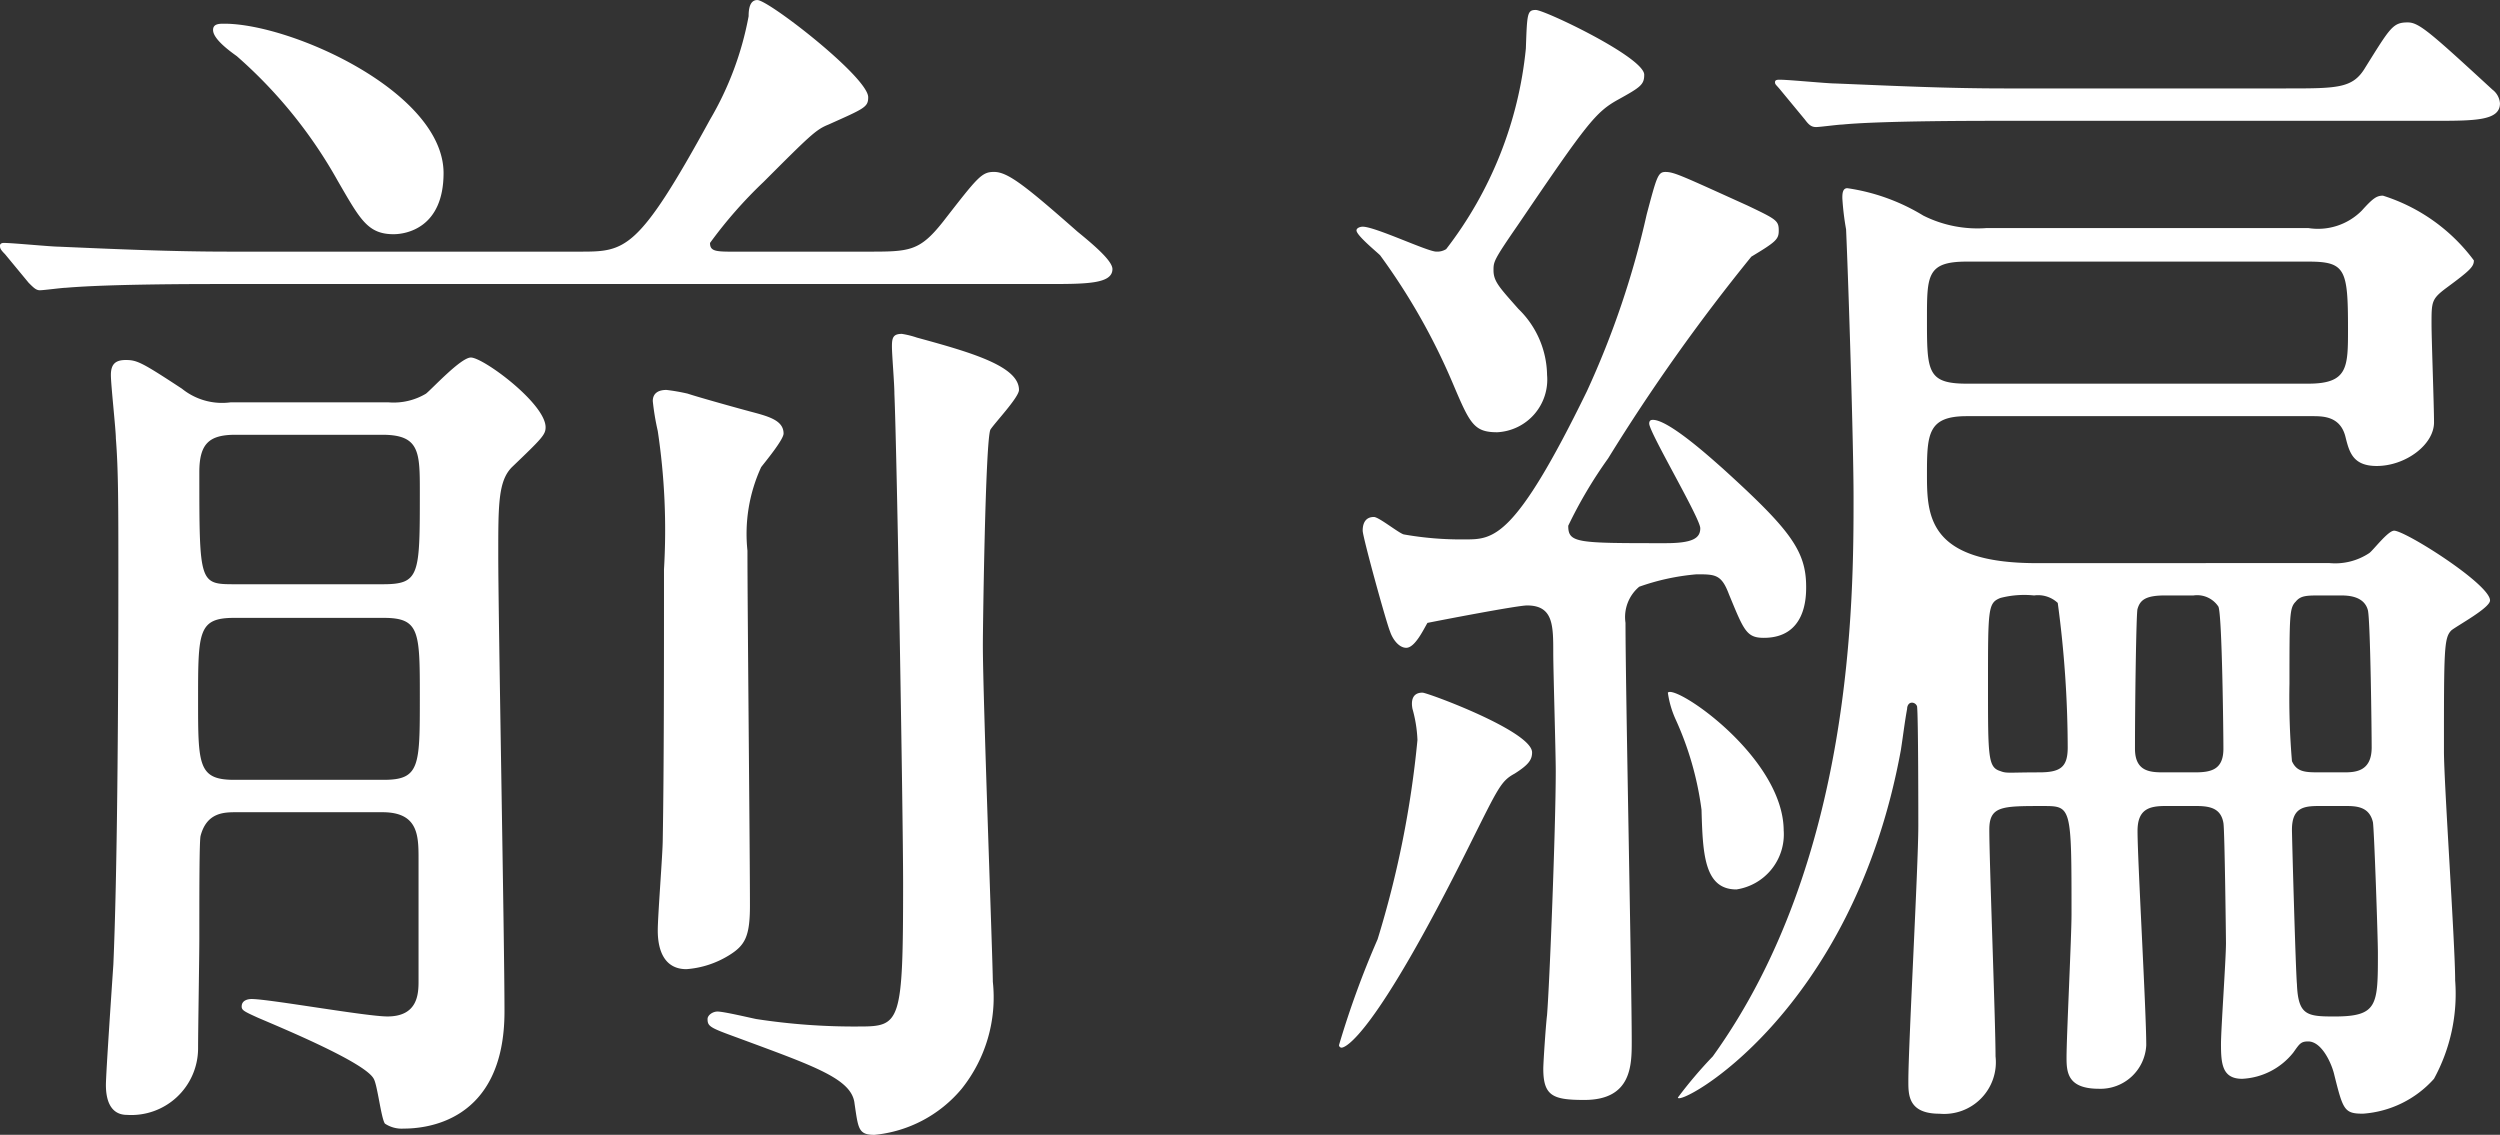 <svg xmlns="http://www.w3.org/2000/svg" width="70.249" height="31.888" viewBox="0 0 70.249 31.888"><rect x="0" y="0" width="70.249" height="31.888" fill="#333333" stroke="none"/><title>vol1</title><g id="ab168cc5-d99c-4bc8-b65b-e3ad62160608" data-name="レイヤー 2"><g id="b04b1bf8-8463-4542-aca1-01bc1cd58cac" data-name="レイヤー 3"><path d="M26.393,8.608c1.19,0,1.47,0,2.135-.84.98-1.26,1.085-1.4,1.435-1.4.385,0,.875.385,2.346,1.68.56.455.98.84.98,1.05,0,.42-.735.42-1.855.42H8.331c-.805,0-3.221,0-4.446.105-.105,0-.63.07-.735.07s-.175-.07-.315-.21L2.17,8.678c-.14-.14-.14-.175-.14-.245,0-.035.035-.07.105-.07.245,0,1.33.105,1.54.105,1.61.07,3.186.14,4.795.14h9.836c1.295,0,1.645,0,3.675-3.71a8.949,8.949,0,0,0,1.085-2.905c0-.21.035-.455.245-.455.315,0,3.115,2.17,3.115,2.731,0,.28-.105.315-1.12.77-.35.14-.525.315-1.82,1.61a12.557,12.557,0,0,0-1.505,1.715c0,.245.175.245.735.245ZM8.681,24.36c-.35,0-.84,0-1.015.665-.035.14-.035,1.54-.035,2.905,0,.455-.035,2.59-.035,3.08a1.876,1.876,0,0,1-1.995,1.855c-.49,0-.595-.455-.595-.84,0-.315.175-2.871.21-3.395.105-2.451.14-6.756.14-10.957,0-1.925,0-2.94-.07-3.815,0-.245-.14-1.505-.14-1.785,0-.315.14-.42.42-.42.316,0,.455.07,1.575.805a1.795,1.795,0,0,0,1.365.385h4.445a1.769,1.769,0,0,0,1.05-.245c.175-.14.98-1.015,1.26-1.015.35,0,2.1,1.295,2.1,1.96,0,.21-.105.315-.945,1.12-.385.385-.385,1.05-.385,2.45,0,1.82.175,10.816.175,12.847,0,3.15-2.275,3.29-2.835,3.29a.847.847,0,0,1-.525-.14c-.105-.141-.21-1.085-.315-1.261-.245-.455-2.52-1.4-3.255-1.715-.385-.175-.455-.21-.455-.315,0-.175.175-.21.28-.21.49,0,3.22.49,3.815.49.875,0,.875-.665.875-1.015V25.69c0-.665,0-1.33-1.015-1.33Zm-.07-5.461c-1.015,0-1.015.385-1.015,2.311,0,1.82,0,2.24,1.015,2.24h4.201c1.015,0,1.015-.385,1.015-2.311,0-1.855,0-2.24-1.015-2.24Zm4.166-.945c1.05,0,1.05-.245,1.05-2.59,0-1.12,0-1.61-1.05-1.61H8.646c-.735,0-1.015.245-1.015,1.05,0,3.15,0,3.15,1.015,3.15Zm.315-9.836c-.735,0-.945-.42-1.575-1.505a13.213,13.213,0,0,0-2.835-3.5c-.595-.42-.665-.63-.665-.735,0-.175.175-.175.316-.175,1.89,0,6.161,1.925,6.161,4.2C14.492,7.943,13.441,8.118,13.091,8.118Zm9.976,4.971c.525.14.98.245.98.63,0,.175-.525.806-.63.945a4.484,4.484,0,0,0-.385,2.345c0,1.575.07,8.541.07,9.976,0,.875-.14,1.12-.595,1.4a2.644,2.644,0,0,1-1.19.385c-.595,0-.805-.49-.805-1.085,0-.42.14-2.17.14-2.556.035-1.96.035-5.075.035-7.596a18.73,18.73,0,0,0-.175-3.885,6.974,6.974,0,0,1-.14-.84c0-.21.14-.314.385-.314a5.5,5.5,0,0,1,.595.104C21.668,12.704,22.927,13.053,23.067,13.088Zm4.025-1.82c0-.245.035-.35.28-.35a2.48,2.48,0,0,1,.42.104c1.54.42,2.87.806,2.87,1.471,0,.21-.7.945-.805,1.12-.14.35-.21,5.53-.21,6.056,0,1.47.28,8.891.28,9.451a4.114,4.114,0,0,1-.875,3.01,3.647,3.647,0,0,1-2.451,1.295c-.455,0-.455-.175-.559-.875-.07-.7-1.12-1.05-3.291-1.855-.77-.28-.84-.315-.84-.525,0-.105.14-.21.28-.21.175,0,.91.175,1.085.21a18.087,18.087,0,0,0,2.905.21c1.155,0,1.225-.105,1.225-4.025,0-1.891-.175-12.182-.245-13.757C27.163,12.318,27.093,11.513,27.093,11.268Z" transform="translate(-2.03 -1.537)" fill="#fff"/><path d="M42.001,21c.14,0,3.08,1.085,3.08,1.68,0,.21-.105.351-.49.595-.385.21-.455.385-1.26,1.996-2.695,5.425-3.5,5.705-3.606,5.705a.075.075,0,0,1-.07-.07A25.418,25.418,0,0,1,40.74,27.93,28.017,28.017,0,0,0,41.86,22.33a3.753,3.753,0,0,0-.14-.875C41.685,21.279,41.685,21,42.001,21ZM44.906,2.902c.035-.98.035-1.085.28-1.085s3.046,1.33,3.046,1.82c0,.28-.105.351-.735.7s-.875.665-2.8,3.501c-.7,1.015-.7,1.05-.7,1.295,0,.315.175.49.7,1.085a2.636,2.636,0,0,1,.805,1.855,1.481,1.481,0,0,1-1.4,1.61c-.665,0-.77-.245-1.26-1.4a17.93,17.93,0,0,0-2.03-3.571c-.105-.105-.665-.56-.665-.7,0-.07.105-.105.175-.105.35,0,1.82.7,2.065.7a.472.472,0,0,0,.28-.07A10.986,10.986,0,0,0,44.906,2.902Zm3.185,15.122a1.114,1.114,0,0,0-.385,1.015c0,1.855.175,10.081.175,11.761,0,.665,0,1.645-1.33,1.645-.875,0-1.155-.105-1.155-.875,0-.175.07-1.225.105-1.505.07-.84.245-5.285.245-6.86,0-.525-.07-2.836-.07-3.325,0-.77,0-1.33-.735-1.33-.28,0-2.451.42-2.8.49-.105.175-.35.7-.595.7-.21,0-.385-.245-.455-.455-.105-.245-.77-2.661-.77-2.836,0-.245.105-.385.315-.385.14,0,.7.455.84.49a9.197,9.197,0,0,0,1.715.14c.805,0,1.4,0,3.431-4.165a24.877,24.877,0,0,0,1.68-4.97c.28-1.05.315-1.19.525-1.19.245,0,.455.105,2.31.945.805.385.875.42.875.7,0,.245-.07.314-.77.735a53.636,53.636,0,0,0-4.025,5.67,12.63,12.63,0,0,0-1.12,1.891c0,.49.245.49,2.73.49.77,0,.98-.14.98-.42s-1.435-2.695-1.435-2.94c0-.105.07-.105.105-.105.455,0,1.68,1.12,1.96,1.365,1.89,1.715,2.345,2.31,2.345,3.325,0,.28,0,1.435-1.19,1.435-.49,0-.56-.21-.98-1.225-.21-.56-.385-.56-.91-.56A6.405,6.405,0,0,0,48.091,18.024Zm4.061,6.861a1.565,1.565,0,0,1-1.33,1.645c-.91,0-.945-1.015-.98-2.24a8.892,8.892,0,0,0-.735-2.555A2.712,2.712,0,0,1,48.896,21C49.106,20.754,52.151,22.819,52.151,24.885Zm15.332-7.526a1.729,1.729,0,0,0,1.12-.28c.105-.07.525-.63.7-.63.315,0,2.695,1.505,2.695,1.96,0,.21-.91.7-1.085.84-.21.21-.21.525-.21,3.396,0,.91.315,5.425.315,6.441a4.975,4.975,0,0,1-.595,2.765,2.951,2.951,0,0,1-1.995.98c-.525,0-.56-.105-.805-1.085-.07-.315-.35-.945-.735-.945-.21,0-.245.07-.42.315a1.954,1.954,0,0,1-1.435.735c-.56,0-.595-.42-.595-.98,0-.42.14-2.381.14-2.836,0-.069-.035-3.115-.07-3.36-.07-.455-.42-.49-.805-.49h-.805c-.455,0-.805.07-.805.7,0,.84.245,5.04.245,6.021a1.288,1.288,0,0,1-1.33,1.225c-.875,0-.91-.455-.91-.875,0-.595.14-3.396.14-4.025,0-3.045,0-3.045-.805-3.045-1.155,0-1.505,0-1.505.665,0,.91.175,5.391.175,6.371a1.453,1.453,0,0,1-1.575,1.61c-.875,0-.875-.525-.875-.91,0-1.015.28-6.056.28-7.176,0-.245,0-3.08-.035-3.36a.156.156,0,0,0-.14-.105c-.105,0-.14.105-.14.175-.07.385-.105.7-.175,1.155-1.365,7.455-6.266,10.046-6.266,9.766a12.348,12.348,0,0,1,.98-1.155c3.956-5.495,3.956-12.881,3.956-15.717,0-1.47-.14-5.95-.21-7.525a7.424,7.424,0,0,1-.105-.875c0-.105,0-.28.14-.28a5.653,5.653,0,0,1,2.135.77,3.394,3.394,0,0,0,1.785.35h9.031a1.734,1.734,0,0,0,1.505-.49c.315-.35.42-.42.595-.42a5.086,5.086,0,0,1,2.555,1.82c0,.175-.105.28-.77.77-.42.315-.42.385-.42,1.015,0,.42.07,2.311.07,2.766,0,.63-.805,1.225-1.61,1.225-.666,0-.77-.385-.875-.805-.14-.595-.63-.595-.945-.595H57.297c-1.085,0-1.12.49-1.12,1.61,0,1.155,0,2.52,3.08,2.52ZM66.258,4.022c1.47,0,1.89,0,2.24-.595.7-1.12.77-1.26,1.19-1.26.315,0,.63.28,2.38,1.89a.531.531,0,0,1,.21.385c0,.49-.7.49-1.891.49H58.207c-3.045,0-4.06.07-4.41.105-.105,0-.63.07-.735.07-.14,0-.21-.07-.315-.21l-.665-.805c-.14-.175-.175-.175-.175-.245s.07-.07.14-.07c.245,0,1.33.105,1.54.105,1.715.07,3.15.14,4.796.14ZM57.297,8.888c-1.12,0-1.12.385-1.12,1.61,0,1.47,0,1.82,1.12,1.82h9.591c1.12,0,1.12-.455,1.12-1.54,0-1.68-.07-1.89-1.12-1.89ZM60.132,22.54a30.843,30.843,0,0,0-.28-4.061.809.809,0,0,0-.665-.21,2.676,2.676,0,0,0-.945.07c-.35.14-.35.28-.35,2.451,0,2.03,0,2.31.35,2.415.175.07.245.035,1.085.035C59.922,23.24,60.132,23.1,60.132,22.54Zm3.57.7c.455,0,.805-.07.805-.665,0-.385-.035-3.746-.14-3.991a.715.715,0,0,0-.7-.315h-.805c-.56,0-.7.14-.77.385-.035.14-.07,2.626-.07,3.921,0,.665.455.665.84.665Zm3.536-4.971c-.385,0-.56,0-.7.175-.175.175-.175.385-.175,2.311a20.971,20.971,0,0,0,.07,2.17c.14.315.385.315.805.315h.63c.315,0,.805,0,.805-.7,0-.42-.035-3.535-.105-3.851-.105-.42-.595-.42-.77-.42Zm.035,5.916c-.455,0-.84,0-.84.665,0,.21.105,3.991.14,4.34.035.875.28.91,1.05.91,1.225,0,1.225-.315,1.225-1.785,0-.42-.105-3.5-.14-3.675-.105-.455-.49-.455-.805-.455Z" transform="translate(-2.03 -1.537)" fill="#fff"/></g></g></svg>